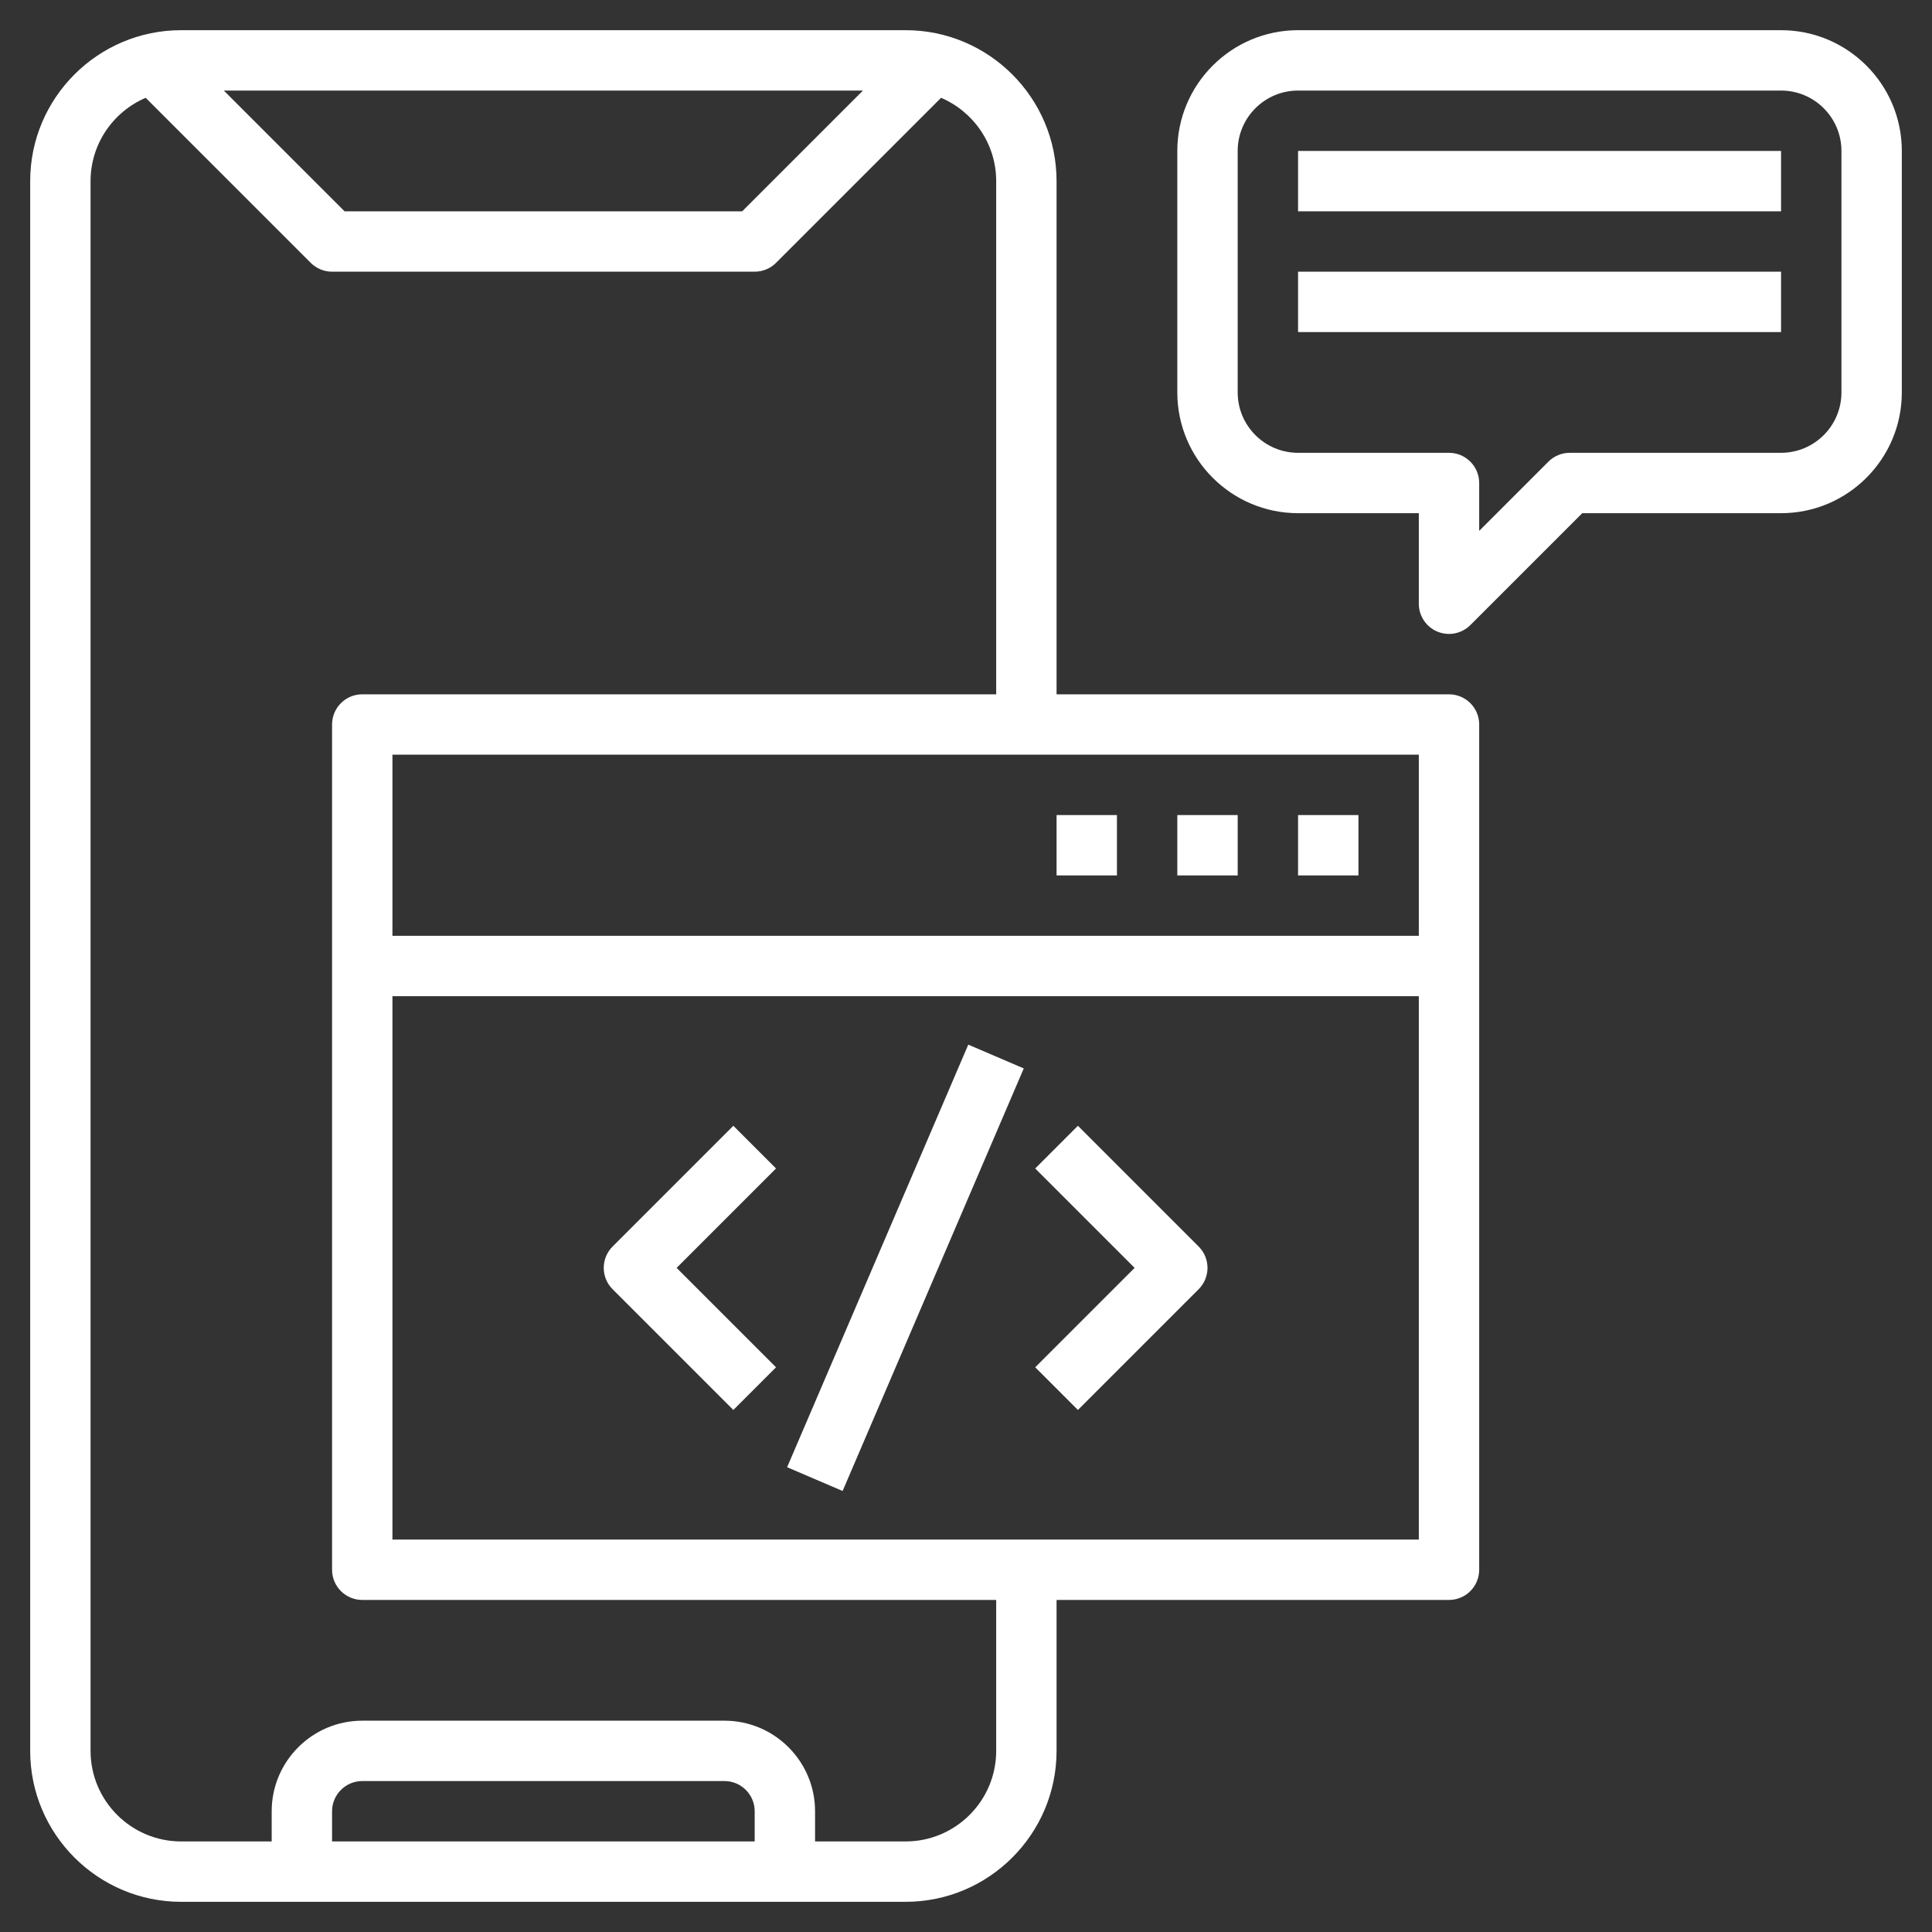 <svg id="Layer_3" enable-background="new 0 0 64 64" height="44" viewBox="0 0 64 64" width="44" xmlns="http://www.w3.org/2000/svg" fill="#fff"><rect x="0" y="0" width="64" height="64" fill="#333333" stroke="none"/><g><path d="m48 23h-13v-17c0-2.757-2.243-5-5-5h-24c-2.757 0-5 2.243-5 5v52c0 2.757 2.243 5 5 5h24c2.757 0 5-2.243 5-5v-5h13c.552 0 1-.448 1-1v-28c0-.552-.448-1-1-1zm-1 8h-34v-6h34zm-18.414-28-4 4h-13.172l-4-4zm-3.586 58h-14v-1c0-.551.449-1 1-1h12c.551 0 1 .449 1 1zm8-3c0 1.654-1.346 3-3 3h-3v-1c0-1.654-1.346-3-3-3h-12c-1.654 0-3 1.346-3 3v1h-3c-1.654 0-3-1.346-3-3v-52c0-1.238.754-2.302 1.826-2.76l5.467 5.467c.187.188.442.293.707.293h14c.265 0 .52-.105.707-.293l5.467-5.467c1.072.458 1.826 1.522 1.826 2.76v17h-21c-.552 0-1 .448-1 1v28c0 .552.448 1 1 1h21zm-20-7v-18h34v18z"/><path d="m43 27h2v2h-2z"/><path d="m39 27h2v2h-2z"/><path d="m35 27h2v2h-2z"/><path d="m22.384 41h15.232v2h-15.232z" transform="matrix(.394 -.919 .919 .394 -20.424 53.02)"/><path d="m24.293 37.293-4 4c-.391.391-.391 1.023 0 1.414l4 4 1.414-1.414-3.293-3.293 3.293-3.293z"/><path d="m35.707 37.293-1.414 1.414 3.293 3.293-3.293 3.293 1.414 1.414 4-4c.391-.391.391-1.023 0-1.414z"/><path d="m59 1h-16c-2.206 0-4 1.794-4 4v8c0 2.206 1.794 4 4 4h4v3c0 .404.244.769.617.924.124.051.254.076.383.076.26 0 .516-.102.707-.293l3.707-3.707h6.586c2.206 0 4-1.794 4-4v-8c0-2.206-1.794-4-4-4zm2 12c0 1.103-.897 2-2 2h-7c-.265 0-.52.105-.707.293l-2.293 2.293v-1.586c0-.552-.448-1-1-1h-5c-1.103 0-2-.897-2-2v-8c0-1.103.897-2 2-2h16c1.103 0 2 .897 2 2z"/><path d="m43 5h16v2h-16z"/><path d="m43 9h16v2h-16z"/></g></svg>